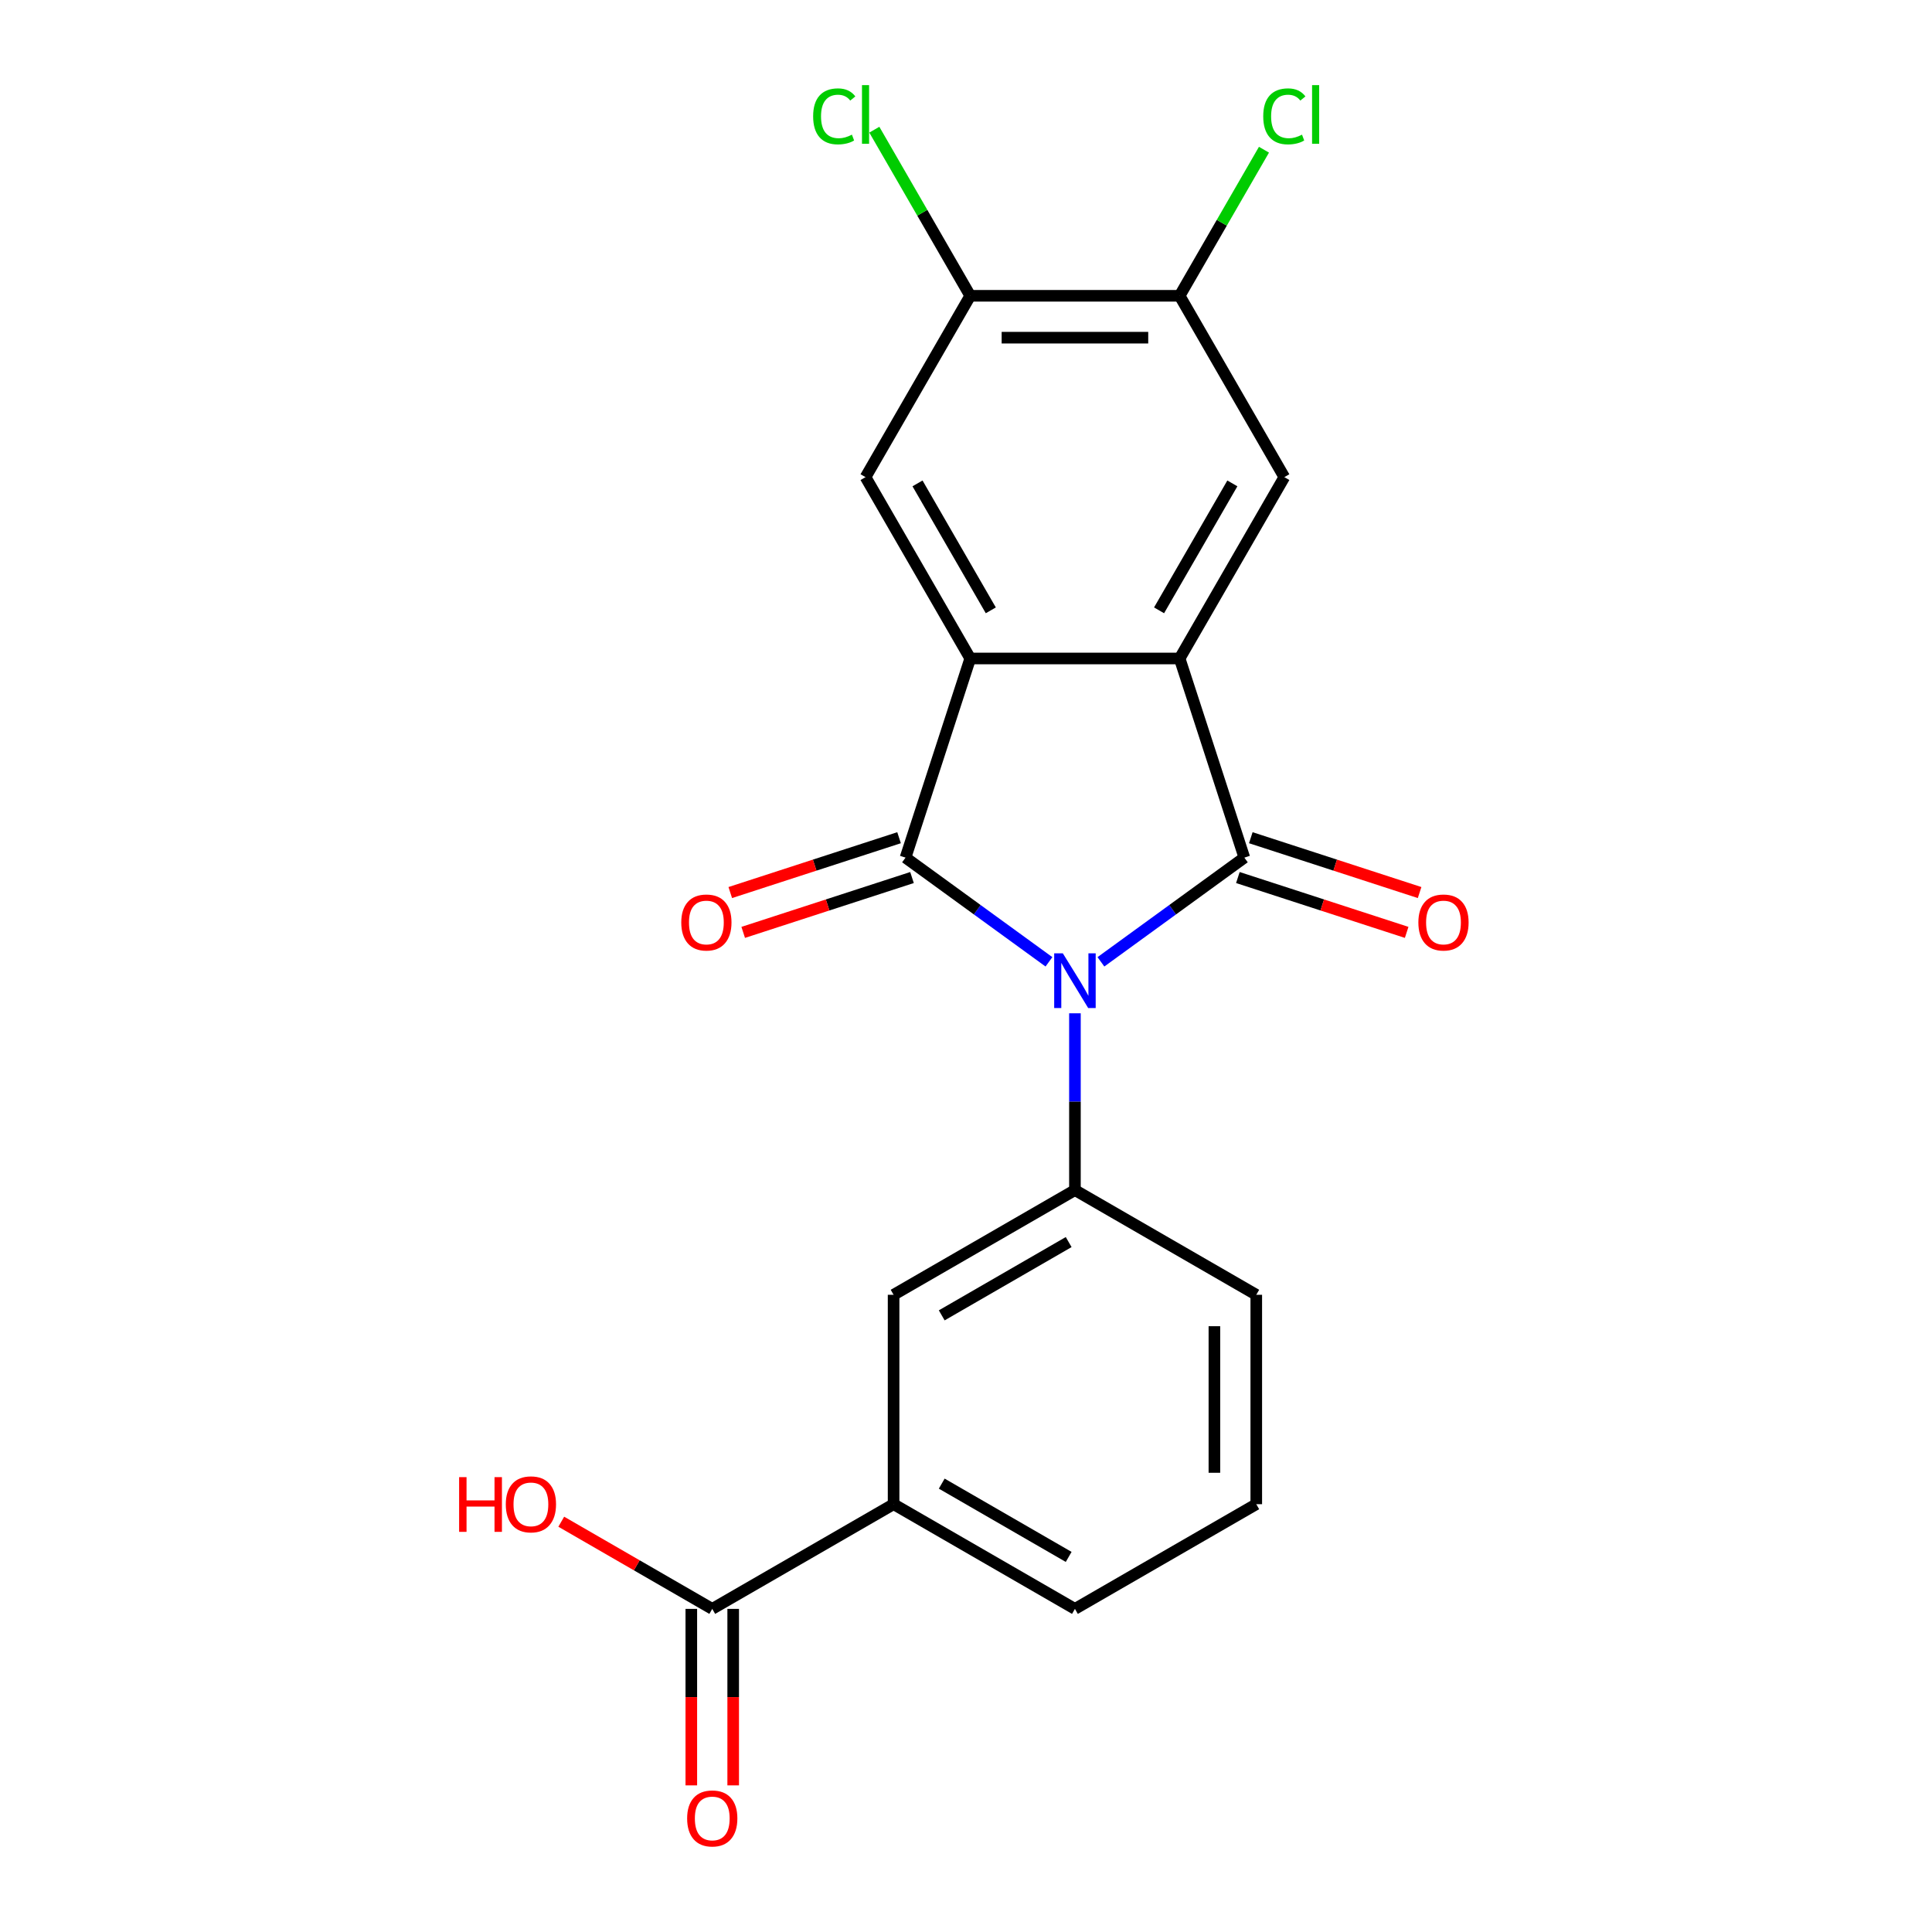 <?xml version='1.0' encoding='iso-8859-1'?>
<svg version='1.1' baseProfile='full'
              xmlns='http://www.w3.org/2000/svg'
                      xmlns:rdkit='http://www.rdkit.org/xml'
                      xmlns:xlink='http://www.w3.org/1999/xlink'
                  xml:space='preserve'
width='1000px' height='1000px' viewBox='0 0 1000 1000'>
<!-- END OF HEADER -->
<rect style='opacity:1.0;fill:#FFFFFF;stroke:none' width='1000' height='1000' x='0' y='0'> </rect>
<path class='bond-0' d='M 569.834,497.839 L 606.951,470.872' style='fill:none;fill-rule:evenodd;stroke:#0000FF;stroke-width:6px;stroke-linecap:butt;stroke-linejoin:miter;stroke-opacity:1' />
<path class='bond-0' d='M 606.951,470.872 L 644.067,443.905' style='fill:none;fill-rule:evenodd;stroke:#000000;stroke-width:6px;stroke-linecap:butt;stroke-linejoin:miter;stroke-opacity:1' />
<path class='bond-1' d='M 542.935,497.839 L 505.818,470.872' style='fill:none;fill-rule:evenodd;stroke:#0000FF;stroke-width:6px;stroke-linecap:butt;stroke-linejoin:miter;stroke-opacity:1' />
<path class='bond-1' d='M 505.818,470.872 L 468.702,443.905' style='fill:none;fill-rule:evenodd;stroke:#000000;stroke-width:6px;stroke-linecap:butt;stroke-linejoin:miter;stroke-opacity:1' />
<path class='bond-4' d='M 556.385,524.48 L 556.385,570.236' style='fill:none;fill-rule:evenodd;stroke:#0000FF;stroke-width:6px;stroke-linecap:butt;stroke-linejoin:miter;stroke-opacity:1' />
<path class='bond-4' d='M 556.385,570.236 L 556.385,615.993' style='fill:none;fill-rule:evenodd;stroke:#000000;stroke-width:6px;stroke-linecap:butt;stroke-linejoin:miter;stroke-opacity:1' />
<path class='bond-2' d='M 644.067,443.905 L 610.576,340.828' style='fill:none;fill-rule:evenodd;stroke:#000000;stroke-width:6px;stroke-linecap:butt;stroke-linejoin:miter;stroke-opacity:1' />
<path class='bond-13' d='M 640.718,454.213 L 684.402,468.407' style='fill:none;fill-rule:evenodd;stroke:#000000;stroke-width:6px;stroke-linecap:butt;stroke-linejoin:miter;stroke-opacity:1' />
<path class='bond-13' d='M 684.402,468.407 L 728.086,482.6' style='fill:none;fill-rule:evenodd;stroke:#FF0000;stroke-width:6px;stroke-linecap:butt;stroke-linejoin:miter;stroke-opacity:1' />
<path class='bond-13' d='M 647.417,433.597 L 691.101,447.791' style='fill:none;fill-rule:evenodd;stroke:#000000;stroke-width:6px;stroke-linecap:butt;stroke-linejoin:miter;stroke-opacity:1' />
<path class='bond-13' d='M 691.101,447.791 L 734.785,461.985' style='fill:none;fill-rule:evenodd;stroke:#FF0000;stroke-width:6px;stroke-linecap:butt;stroke-linejoin:miter;stroke-opacity:1' />
<path class='bond-3' d='M 468.702,443.905 L 502.193,340.828' style='fill:none;fill-rule:evenodd;stroke:#000000;stroke-width:6px;stroke-linecap:butt;stroke-linejoin:miter;stroke-opacity:1' />
<path class='bond-12' d='M 465.352,433.597 L 421.668,447.791' style='fill:none;fill-rule:evenodd;stroke:#000000;stroke-width:6px;stroke-linecap:butt;stroke-linejoin:miter;stroke-opacity:1' />
<path class='bond-12' d='M 421.668,447.791 L 377.984,461.985' style='fill:none;fill-rule:evenodd;stroke:#FF0000;stroke-width:6px;stroke-linecap:butt;stroke-linejoin:miter;stroke-opacity:1' />
<path class='bond-12' d='M 472.051,454.213 L 428.367,468.407' style='fill:none;fill-rule:evenodd;stroke:#000000;stroke-width:6px;stroke-linecap:butt;stroke-linejoin:miter;stroke-opacity:1' />
<path class='bond-12' d='M 428.367,468.407 L 384.683,482.6' style='fill:none;fill-rule:evenodd;stroke:#FF0000;stroke-width:6px;stroke-linecap:butt;stroke-linejoin:miter;stroke-opacity:1' />
<path class='bond-5' d='M 610.576,340.828 L 664.767,246.966' style='fill:none;fill-rule:evenodd;stroke:#000000;stroke-width:6px;stroke-linecap:butt;stroke-linejoin:miter;stroke-opacity:1' />
<path class='bond-5' d='M 599.932,315.91 L 637.866,250.207' style='fill:none;fill-rule:evenodd;stroke:#000000;stroke-width:6px;stroke-linecap:butt;stroke-linejoin:miter;stroke-opacity:1' />
<path class='bond-21' d='M 610.576,340.828 L 502.193,340.828' style='fill:none;fill-rule:evenodd;stroke:#000000;stroke-width:6px;stroke-linecap:butt;stroke-linejoin:miter;stroke-opacity:1' />
<path class='bond-6' d='M 502.193,340.828 L 448.002,246.966' style='fill:none;fill-rule:evenodd;stroke:#000000;stroke-width:6px;stroke-linecap:butt;stroke-linejoin:miter;stroke-opacity:1' />
<path class='bond-6' d='M 512.837,315.91 L 474.903,250.207' style='fill:none;fill-rule:evenodd;stroke:#000000;stroke-width:6px;stroke-linecap:butt;stroke-linejoin:miter;stroke-opacity:1' />
<path class='bond-10' d='M 556.385,615.993 L 462.523,670.184' style='fill:none;fill-rule:evenodd;stroke:#000000;stroke-width:6px;stroke-linecap:butt;stroke-linejoin:miter;stroke-opacity:1' />
<path class='bond-10' d='M 553.143,642.894 L 487.44,680.827' style='fill:none;fill-rule:evenodd;stroke:#000000;stroke-width:6px;stroke-linecap:butt;stroke-linejoin:miter;stroke-opacity:1' />
<path class='bond-18' d='M 556.385,615.993 L 650.246,670.184' style='fill:none;fill-rule:evenodd;stroke:#000000;stroke-width:6px;stroke-linecap:butt;stroke-linejoin:miter;stroke-opacity:1' />
<path class='bond-9' d='M 664.767,246.966 L 610.576,153.104' style='fill:none;fill-rule:evenodd;stroke:#000000;stroke-width:6px;stroke-linecap:butt;stroke-linejoin:miter;stroke-opacity:1' />
<path class='bond-8' d='M 448.002,246.966 L 502.193,153.104' style='fill:none;fill-rule:evenodd;stroke:#000000;stroke-width:6px;stroke-linecap:butt;stroke-linejoin:miter;stroke-opacity:1' />
<path class='bond-7' d='M 368.661,832.757 L 462.523,778.566' style='fill:none;fill-rule:evenodd;stroke:#000000;stroke-width:6px;stroke-linecap:butt;stroke-linejoin:miter;stroke-opacity:1' />
<path class='bond-14' d='M 357.823,832.757 L 357.823,878.433' style='fill:none;fill-rule:evenodd;stroke:#000000;stroke-width:6px;stroke-linecap:butt;stroke-linejoin:miter;stroke-opacity:1' />
<path class='bond-14' d='M 357.823,878.433 L 357.823,924.109' style='fill:none;fill-rule:evenodd;stroke:#FF0000;stroke-width:6px;stroke-linecap:butt;stroke-linejoin:miter;stroke-opacity:1' />
<path class='bond-14' d='M 379.499,832.757 L 379.499,878.433' style='fill:none;fill-rule:evenodd;stroke:#000000;stroke-width:6px;stroke-linecap:butt;stroke-linejoin:miter;stroke-opacity:1' />
<path class='bond-14' d='M 379.499,878.433 L 379.499,924.109' style='fill:none;fill-rule:evenodd;stroke:#FF0000;stroke-width:6px;stroke-linecap:butt;stroke-linejoin:miter;stroke-opacity:1' />
<path class='bond-17' d='M 368.661,832.757 L 329.585,810.196' style='fill:none;fill-rule:evenodd;stroke:#000000;stroke-width:6px;stroke-linecap:butt;stroke-linejoin:miter;stroke-opacity:1' />
<path class='bond-17' d='M 329.585,810.196 L 290.509,787.636' style='fill:none;fill-rule:evenodd;stroke:#FF0000;stroke-width:6px;stroke-linecap:butt;stroke-linejoin:miter;stroke-opacity:1' />
<path class='bond-15' d='M 502.193,153.104 L 477.373,110.113' style='fill:none;fill-rule:evenodd;stroke:#000000;stroke-width:6px;stroke-linecap:butt;stroke-linejoin:miter;stroke-opacity:1' />
<path class='bond-15' d='M 477.373,110.113 L 452.552,67.123' style='fill:none;fill-rule:evenodd;stroke:#00CC00;stroke-width:6px;stroke-linecap:butt;stroke-linejoin:miter;stroke-opacity:1' />
<path class='bond-23' d='M 502.193,153.104 L 610.576,153.104' style='fill:none;fill-rule:evenodd;stroke:#000000;stroke-width:6px;stroke-linecap:butt;stroke-linejoin:miter;stroke-opacity:1' />
<path class='bond-23' d='M 518.451,174.781 L 594.318,174.781' style='fill:none;fill-rule:evenodd;stroke:#000000;stroke-width:6px;stroke-linecap:butt;stroke-linejoin:miter;stroke-opacity:1' />
<path class='bond-16' d='M 610.576,153.104 L 632.403,115.298' style='fill:none;fill-rule:evenodd;stroke:#000000;stroke-width:6px;stroke-linecap:butt;stroke-linejoin:miter;stroke-opacity:1' />
<path class='bond-16' d='M 632.403,115.298 L 654.23,77.492' style='fill:none;fill-rule:evenodd;stroke:#00CC00;stroke-width:6px;stroke-linecap:butt;stroke-linejoin:miter;stroke-opacity:1' />
<path class='bond-11' d='M 462.523,670.184 L 462.523,778.566' style='fill:none;fill-rule:evenodd;stroke:#000000;stroke-width:6px;stroke-linecap:butt;stroke-linejoin:miter;stroke-opacity:1' />
<path class='bond-22' d='M 462.523,778.566 L 556.385,832.757' style='fill:none;fill-rule:evenodd;stroke:#000000;stroke-width:6px;stroke-linecap:butt;stroke-linejoin:miter;stroke-opacity:1' />
<path class='bond-22' d='M 487.44,767.922 L 553.143,805.856' style='fill:none;fill-rule:evenodd;stroke:#000000;stroke-width:6px;stroke-linecap:butt;stroke-linejoin:miter;stroke-opacity:1' />
<path class='bond-20' d='M 650.246,670.184 L 650.246,778.566' style='fill:none;fill-rule:evenodd;stroke:#000000;stroke-width:6px;stroke-linecap:butt;stroke-linejoin:miter;stroke-opacity:1' />
<path class='bond-20' d='M 628.57,686.441 L 628.57,762.308' style='fill:none;fill-rule:evenodd;stroke:#000000;stroke-width:6px;stroke-linecap:butt;stroke-linejoin:miter;stroke-opacity:1' />
<path class='bond-19' d='M 556.385,832.757 L 650.246,778.566' style='fill:none;fill-rule:evenodd;stroke:#000000;stroke-width:6px;stroke-linecap:butt;stroke-linejoin:miter;stroke-opacity:1' />
<path  class='atom-0' d='M 550.125 493.45
L 559.405 508.45
Q 560.325 509.93, 561.805 512.61
Q 563.285 515.29, 563.365 515.45
L 563.365 493.45
L 567.125 493.45
L 567.125 521.77
L 563.245 521.77
L 553.285 505.37
Q 552.125 503.45, 550.885 501.25
Q 549.685 499.05, 549.325 498.37
L 549.325 521.77
L 545.645 521.77
L 545.645 493.45
L 550.125 493.45
' fill='#0000FF'/>
<path  class='atom-13' d='M 352.624 477.477
Q 352.624 470.677, 355.984 466.877
Q 359.344 463.077, 365.624 463.077
Q 371.904 463.077, 375.264 466.877
Q 378.624 470.677, 378.624 477.477
Q 378.624 484.357, 375.224 488.277
Q 371.824 492.157, 365.624 492.157
Q 359.384 492.157, 355.984 488.277
Q 352.624 484.397, 352.624 477.477
M 365.624 488.957
Q 369.944 488.957, 372.264 486.077
Q 374.624 483.157, 374.624 477.477
Q 374.624 471.917, 372.264 469.117
Q 369.944 466.277, 365.624 466.277
Q 361.304 466.277, 358.944 469.077
Q 356.624 471.877, 356.624 477.477
Q 356.624 483.197, 358.944 486.077
Q 361.304 488.957, 365.624 488.957
' fill='#FF0000'/>
<path  class='atom-14' d='M 734.145 477.477
Q 734.145 470.677, 737.505 466.877
Q 740.865 463.077, 747.145 463.077
Q 753.425 463.077, 756.785 466.877
Q 760.145 470.677, 760.145 477.477
Q 760.145 484.357, 756.745 488.277
Q 753.345 492.157, 747.145 492.157
Q 740.905 492.157, 737.505 488.277
Q 734.145 484.397, 734.145 477.477
M 747.145 488.957
Q 751.465 488.957, 753.785 486.077
Q 756.145 483.157, 756.145 477.477
Q 756.145 471.917, 753.785 469.117
Q 751.465 466.277, 747.145 466.277
Q 742.825 466.277, 740.465 469.077
Q 738.145 471.877, 738.145 477.477
Q 738.145 483.197, 740.465 486.077
Q 742.825 488.957, 747.145 488.957
' fill='#FF0000'/>
<path  class='atom-15' d='M 355.661 941.219
Q 355.661 934.419, 359.021 930.619
Q 362.381 926.819, 368.661 926.819
Q 374.941 926.819, 378.301 930.619
Q 381.661 934.419, 381.661 941.219
Q 381.661 948.099, 378.261 952.019
Q 374.861 955.899, 368.661 955.899
Q 362.421 955.899, 359.021 952.019
Q 355.661 948.139, 355.661 941.219
M 368.661 952.699
Q 372.981 952.699, 375.301 949.819
Q 377.661 946.899, 377.661 941.219
Q 377.661 935.659, 375.301 932.859
Q 372.981 930.019, 368.661 930.019
Q 364.341 930.019, 361.981 932.819
Q 359.661 935.619, 359.661 941.219
Q 359.661 946.939, 361.981 949.819
Q 364.341 952.699, 368.661 952.699
' fill='#FF0000'/>
<path  class='atom-16' d='M 420.882 60.222
Q 420.882 53.182, 424.162 49.502
Q 427.482 45.782, 433.762 45.782
Q 439.602 45.782, 442.722 49.903
L 440.082 52.062
Q 437.802 49.062, 433.762 49.062
Q 429.482 49.062, 427.202 51.943
Q 424.962 54.782, 424.962 60.222
Q 424.962 65.823, 427.282 68.703
Q 429.642 71.582, 434.202 71.582
Q 437.322 71.582, 440.962 69.703
L 442.082 72.703
Q 440.602 73.662, 438.362 74.222
Q 436.122 74.782, 433.642 74.782
Q 427.482 74.782, 424.162 71.022
Q 420.882 67.263, 420.882 60.222
' fill='#00CC00'/>
<path  class='atom-16' d='M 446.162 44.062
L 449.842 44.062
L 449.842 74.422
L 446.162 74.422
L 446.162 44.062
' fill='#00CC00'/>
<path  class='atom-17' d='M 653.847 60.222
Q 653.847 53.182, 657.127 49.502
Q 660.447 45.782, 666.727 45.782
Q 672.567 45.782, 675.687 49.903
L 673.047 52.062
Q 670.767 49.062, 666.727 49.062
Q 662.447 49.062, 660.167 51.943
Q 657.927 54.782, 657.927 60.222
Q 657.927 65.823, 660.247 68.703
Q 662.607 71.582, 667.167 71.582
Q 670.287 71.582, 673.927 69.703
L 675.047 72.703
Q 673.567 73.662, 671.327 74.222
Q 669.087 74.782, 666.607 74.782
Q 660.447 74.782, 657.127 71.022
Q 653.847 67.263, 653.847 60.222
' fill='#00CC00'/>
<path  class='atom-17' d='M 679.127 44.062
L 682.807 44.062
L 682.807 74.422
L 679.127 74.422
L 679.127 44.062
' fill='#00CC00'/>
<path  class='atom-18' d='M 237.64 764.566
L 241.48 764.566
L 241.48 776.606
L 255.96 776.606
L 255.96 764.566
L 259.8 764.566
L 259.8 792.886
L 255.96 792.886
L 255.96 779.806
L 241.48 779.806
L 241.48 792.886
L 237.64 792.886
L 237.64 764.566
' fill='#FF0000'/>
<path  class='atom-18' d='M 261.8 778.646
Q 261.8 771.846, 265.16 768.046
Q 268.52 764.246, 274.8 764.246
Q 281.08 764.246, 284.44 768.046
Q 287.8 771.846, 287.8 778.646
Q 287.8 785.526, 284.4 789.446
Q 281 793.326, 274.8 793.326
Q 268.56 793.326, 265.16 789.446
Q 261.8 785.566, 261.8 778.646
M 274.8 790.126
Q 279.12 790.126, 281.44 787.246
Q 283.8 784.326, 283.8 778.646
Q 283.8 773.086, 281.44 770.286
Q 279.12 767.446, 274.8 767.446
Q 270.48 767.446, 268.12 770.246
Q 265.8 773.046, 265.8 778.646
Q 265.8 784.366, 268.12 787.246
Q 270.48 790.126, 274.8 790.126
' fill='#FF0000'/>
</svg>

